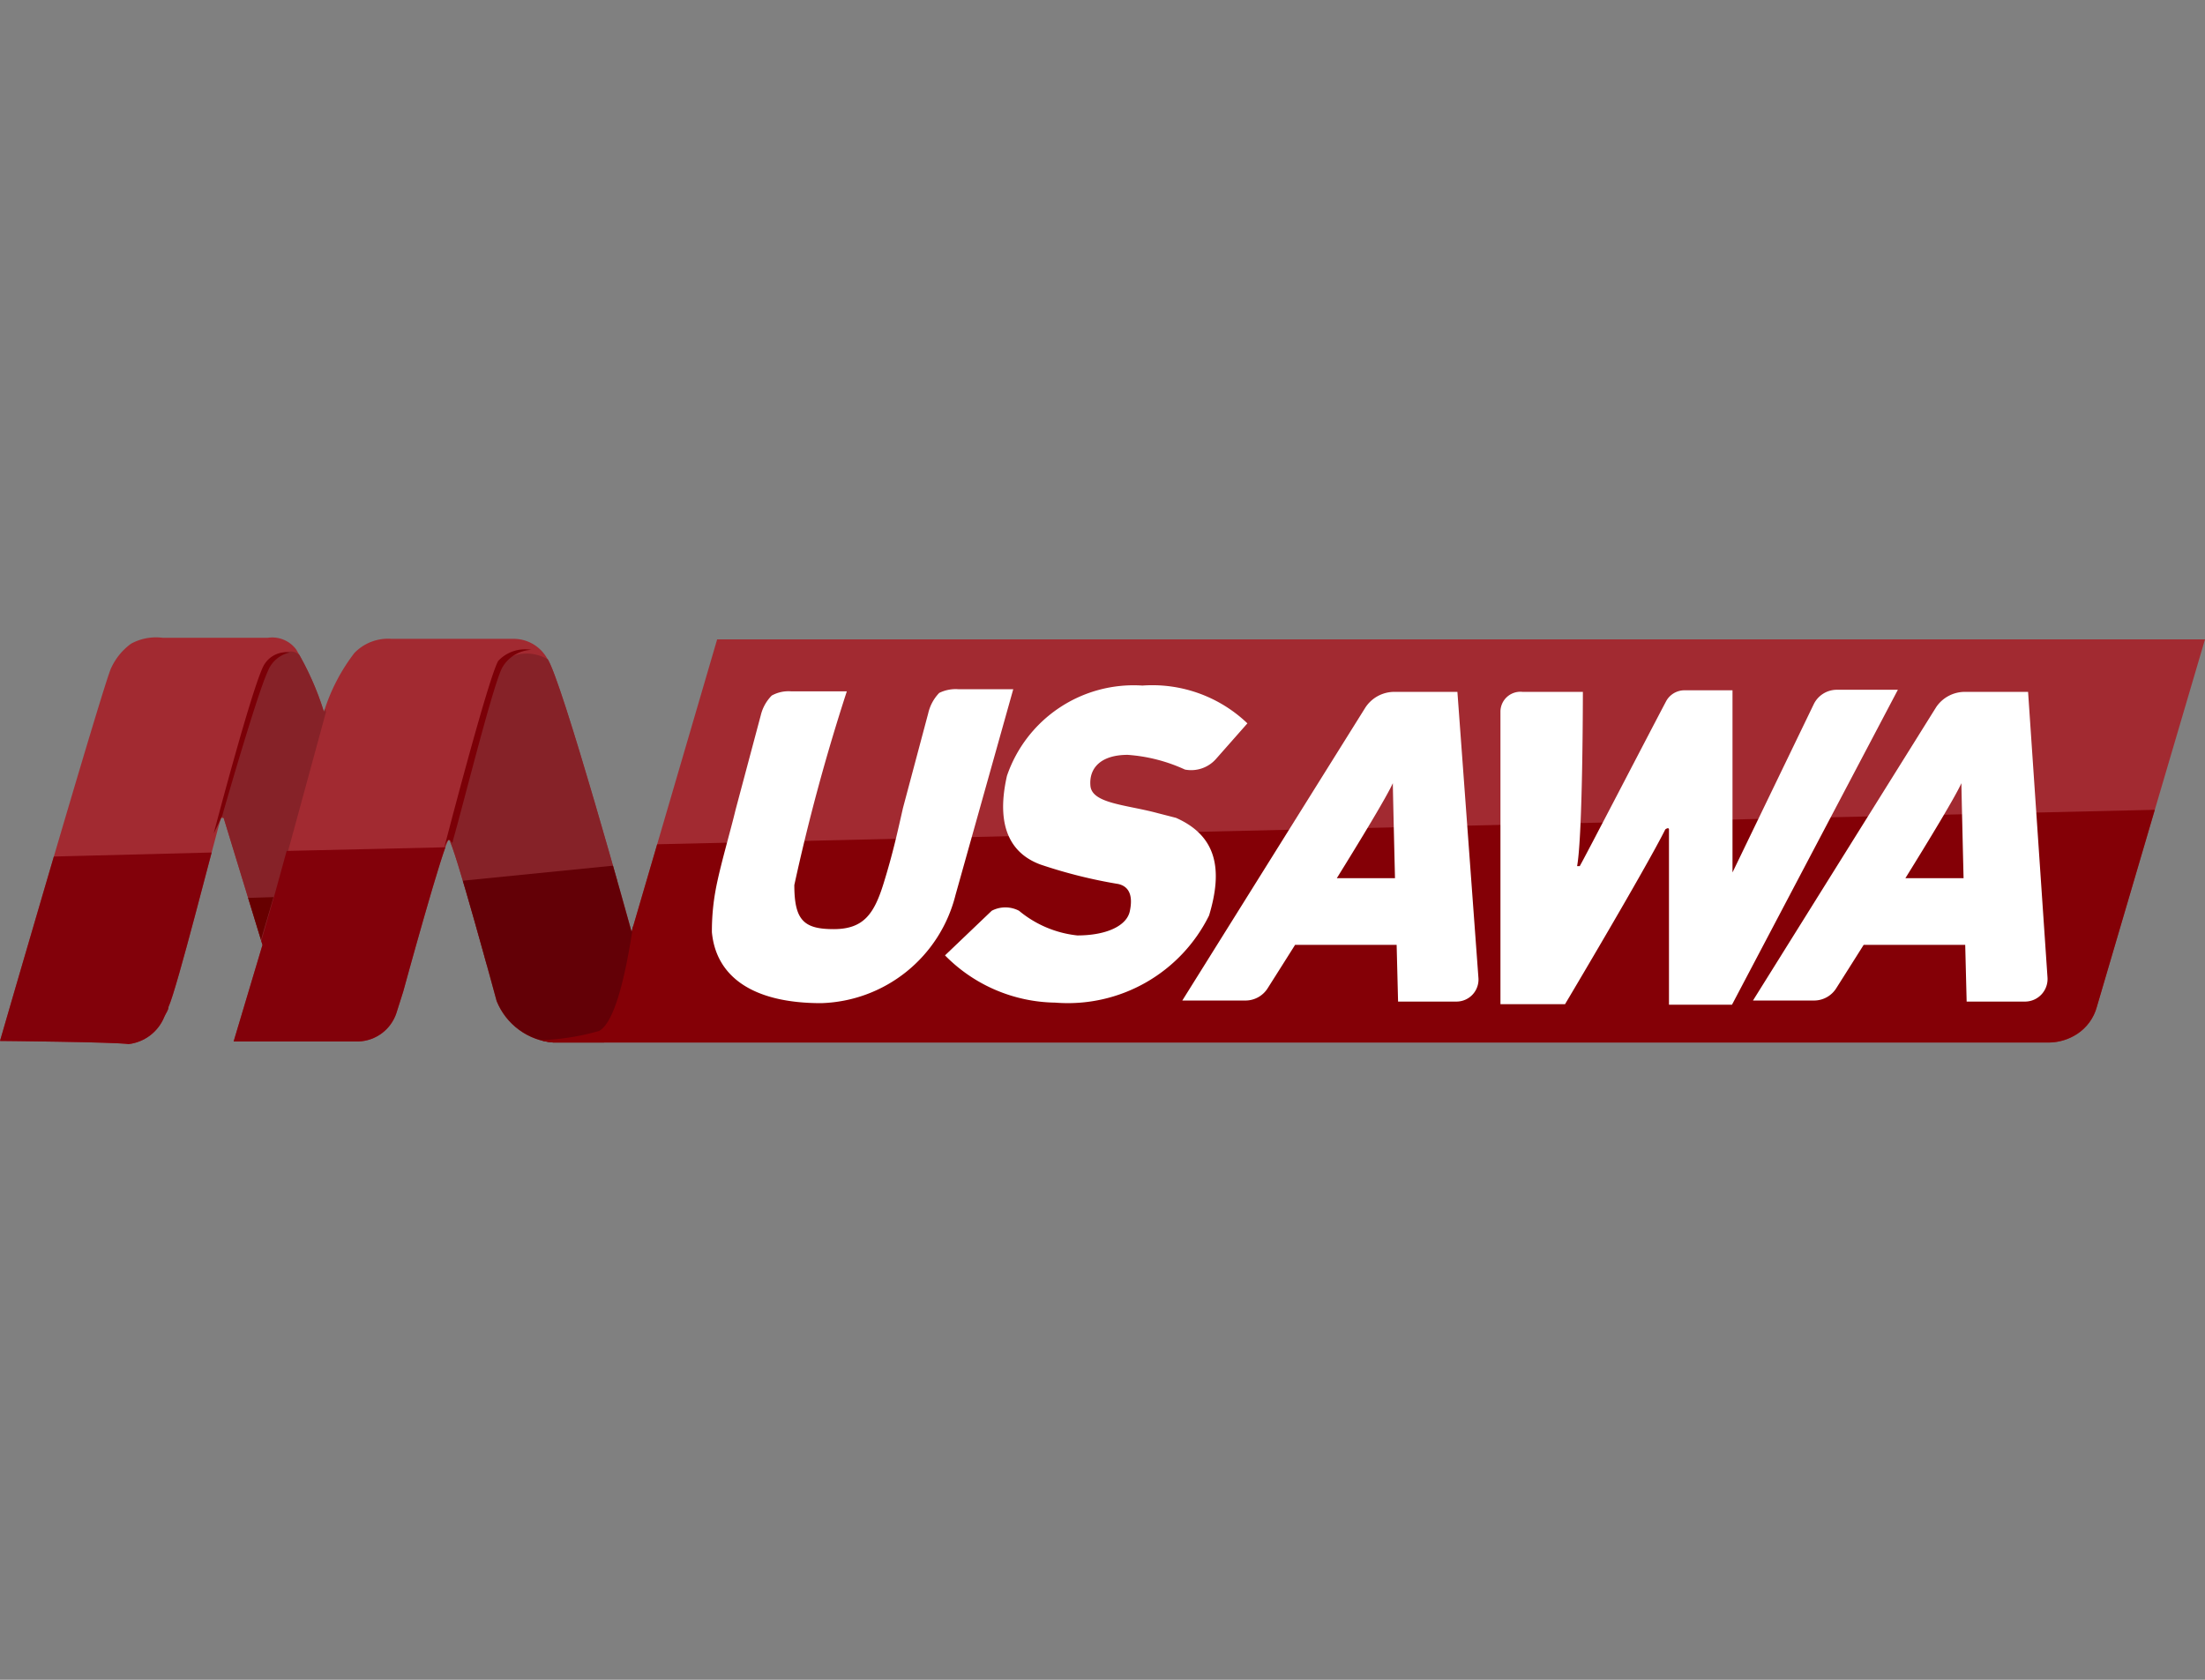 <svg id="Layer_2" data-name="Layer 2" xmlns="http://www.w3.org/2000/svg" xmlns:xlink="http://www.w3.org/1999/xlink" viewBox="0 0 42 32"><rect x="0" y="0" width="42" height="32" fill="#808080" stroke="none"/><defs><style>.cls-1{fill:#a22a31;}.cls-2{clip-path:url(#clip-path);}.cls-3{fill:#82010a;}.cls-4{fill:#862228;}.cls-5{fill:#670000;}.cls-6{fill:#7b0007;}.cls-7{fill:#630006;}.cls-8{fill:#840006;}.cls-9{fill:#fff;}</style><clipPath id="clip-path"><path class="cls-1" d="M0,19.83s2-6.9,2.12-7.11a1.18,1.18,0,0,1,.38-.46,1,1,0,0,1,.6-.11h2a.57.57,0,0,1,.54.22,5.53,5.53,0,0,1,.53,1.19,3.57,3.57,0,0,1,.58-1.12.89.89,0,0,1,.71-.27H9.78a.73.73,0,0,1,.64.37c.26.33,1.61,5.21,1.61,5.21l1.63-5.57H42s-2,6.79-2.06,7a.9.9,0,0,1-.38.52,1,1,0,0,1-.53.16H10.54a1.27,1.27,0,0,1-1.08-.79S8.63,16,8.55,16s-.87,2.89-.87,2.89l-.13.41a.79.79,0,0,1-.72.54H4.45L5,18l-.74-2.42s0,0-.05,0c-.15.51-.84,3.26-1,3.6,0,.06-.05.12-.08.19a.84.84,0,0,1-.68.52h0C2.19,19.85,0,19.83,0,19.83Z"/></clipPath></defs><title>MUSAWA</title><path class="cls-1" d="M0,19.83s2-6.9,2.12-7.11a1.18,1.18,0,0,1,.38-.46,1,1,0,0,1,.6-.11h2a.57.57,0,0,1,.54.22,5.53,5.53,0,0,1,.53,1.19,3.57,3.57,0,0,1,.58-1.12.89.89,0,0,1,.71-.27H9.78a.73.73,0,0,1,.64.37c.26.33,1.61,5.21,1.61,5.21l1.63-5.57H42s-2,6.79-2.06,7a.9.9,0,0,1-.38.52,1,1,0,0,1-.53.16H10.54a1.27,1.27,0,0,1-1.08-.79S8.63,16,8.55,16s-.87,2.89-.87,2.89l-.13.41a.79.79,0,0,1-.72.54H4.45L5,18l-.74-2.42s0,0-.05,0c-.15.51-.84,3.26-1,3.6,0,.06-.05.12-.08.19a.84.84,0,0,1-.68.52h0C2.19,19.85,0,19.83,0,19.83Z"/><g class="cls-2"><polygon class="cls-3" points="0.9 16.32 4.04 16.24 3.12 20.06 -0.64 20.05 0.69 16.29 0.9 16.32"/><path class="cls-4" d="M4.22,15.51s.59-2.07.7-2.38.07-.69.62-.72c.25,0,.38.43.49.7l.18.45L5,18Z"/><path class="cls-4" d="M8.55,16.14s.71-2.7.82-3,.13-.69.68-.69a.82.82,0,0,1,.76.59c.11.31,1.11,3.64,1.11,3.64L9.22,18.4Z"/><polygon class="cls-5" points="4.58 17.11 5.21 17.09 4.88 18.21 4.58 17.11"/><polygon class="cls-3" points="5.24 17.01 5.46 16.21 8.51 16.14 7.51 20.23 4.35 20.11 5.24 17.01"/><path class="cls-6" d="M4.07,15.88l.16-.33s.66-2.31.87-2.76a.58.58,0,0,1,.42-.36.49.49,0,0,0-.48.22C4.84,12.94,4.07,15.88,4.07,15.88Z"/><path class="cls-6" d="M8.43,16.27S8.5,16,8.55,16s.06.12.08,0c.16-.54.74-2.88.93-3.27a.67.67,0,0,1,.56-.35.7.7,0,0,0-.63.21C9.29,12.94,8.43,16.27,8.43,16.27Z"/><path class="cls-7" d="M8.59,16.8l3.3-.33.21,1.38a12.14,12.14,0,0,1-.62,2.08c-.15.05-2.15,0-2.15,0Z"/><path class="cls-8" d="M12.23,16.09l29.55-.68-1.71,5.38L9.64,20.45l-.17-.68a4.62,4.62,0,0,0,1.94-.13C12,19.33,12.23,16.09,12.23,16.09Z"/></g><path class="cls-9" d="M18.2,17.05a2.72,2.72,0,0,1-2.56,2.06c-1.31,0-2-.51-2.08-1.35a4.31,4.31,0,0,1,.07-.8c.08-.44.28-1.11.38-1.53l.48-1.8a.8.8,0,0,1,.21-.38.66.66,0,0,1,.37-.08h1.06a38.11,38.11,0,0,0-1,3.69c0,.67.18.84.75.84s.77-.29.95-.87.27-1,.37-1.44l.48-1.8a.82.82,0,0,1,.21-.39.71.71,0,0,1,.37-.07H19.3Z"/><path class="cls-9" d="M19.82,16.47c-.49-.18-.88-.63-.64-1.69a2.55,2.55,0,0,1,2.58-1.72,2.62,2.62,0,0,1,2,.72l-.6.68a.63.63,0,0,1-.59.2,3.13,3.13,0,0,0-1.09-.28c-.51,0-.74.25-.71.59s.69.36,1.28.52l.35.09c.79.35.89,1,.63,1.86A3,3,0,0,1,20.1,19.1,3,3,0,0,1,18,18.2l.89-.85a.56.56,0,0,1,.52,0,2.08,2.08,0,0,0,1.11.47c.55,0,.94-.18,1-.46s0-.47-.22-.52A9.41,9.41,0,0,1,19.82,16.47Z"/><path class="cls-9" d="M26.56,13.18h1.2l.4,5.44a.42.42,0,0,1-.41.46l-1.12,0s-.09-3.54-.1-4.16h0c-.23.51-1.88,3.11-2.38,3.9a.5.5,0,0,1-.43.24H22.52L26,13.49A.66.66,0,0,1,26.56,13.18ZM25.1,16.73l1.9,0L26.89,18H24.62Z"/><path class="cls-9" d="M37.43,13.18h1.2L39,18.62a.43.43,0,0,1-.42.46l-1.12,0s-.09-3.54-.1-4.16h0c-.23.51-1.88,3.11-2.38,3.9a.5.5,0,0,1-.43.24H33.39l3.49-5.59A.66.66,0,0,1,37.43,13.18ZM36,16.73l1.91,0L37.76,18H35.49Z"/><path class="cls-9" d="M29,13.18h1.15s0,2.72-.11,3.32c0,0,0,0,.05,0,.11-.19,1.28-2.45,1.65-3.15a.4.4,0,0,1,.34-.2H33s0,2.83,0,3.47l1.55-3.21a.49.49,0,0,1,.43-.27h1.17l-3.16,6h-1.2V15.8s0-.05-.07,0c-.38.76-1.91,3.33-1.91,3.33H28.58l0-5.57A.38.38,0,0,1,29,13.18Z"/></svg>